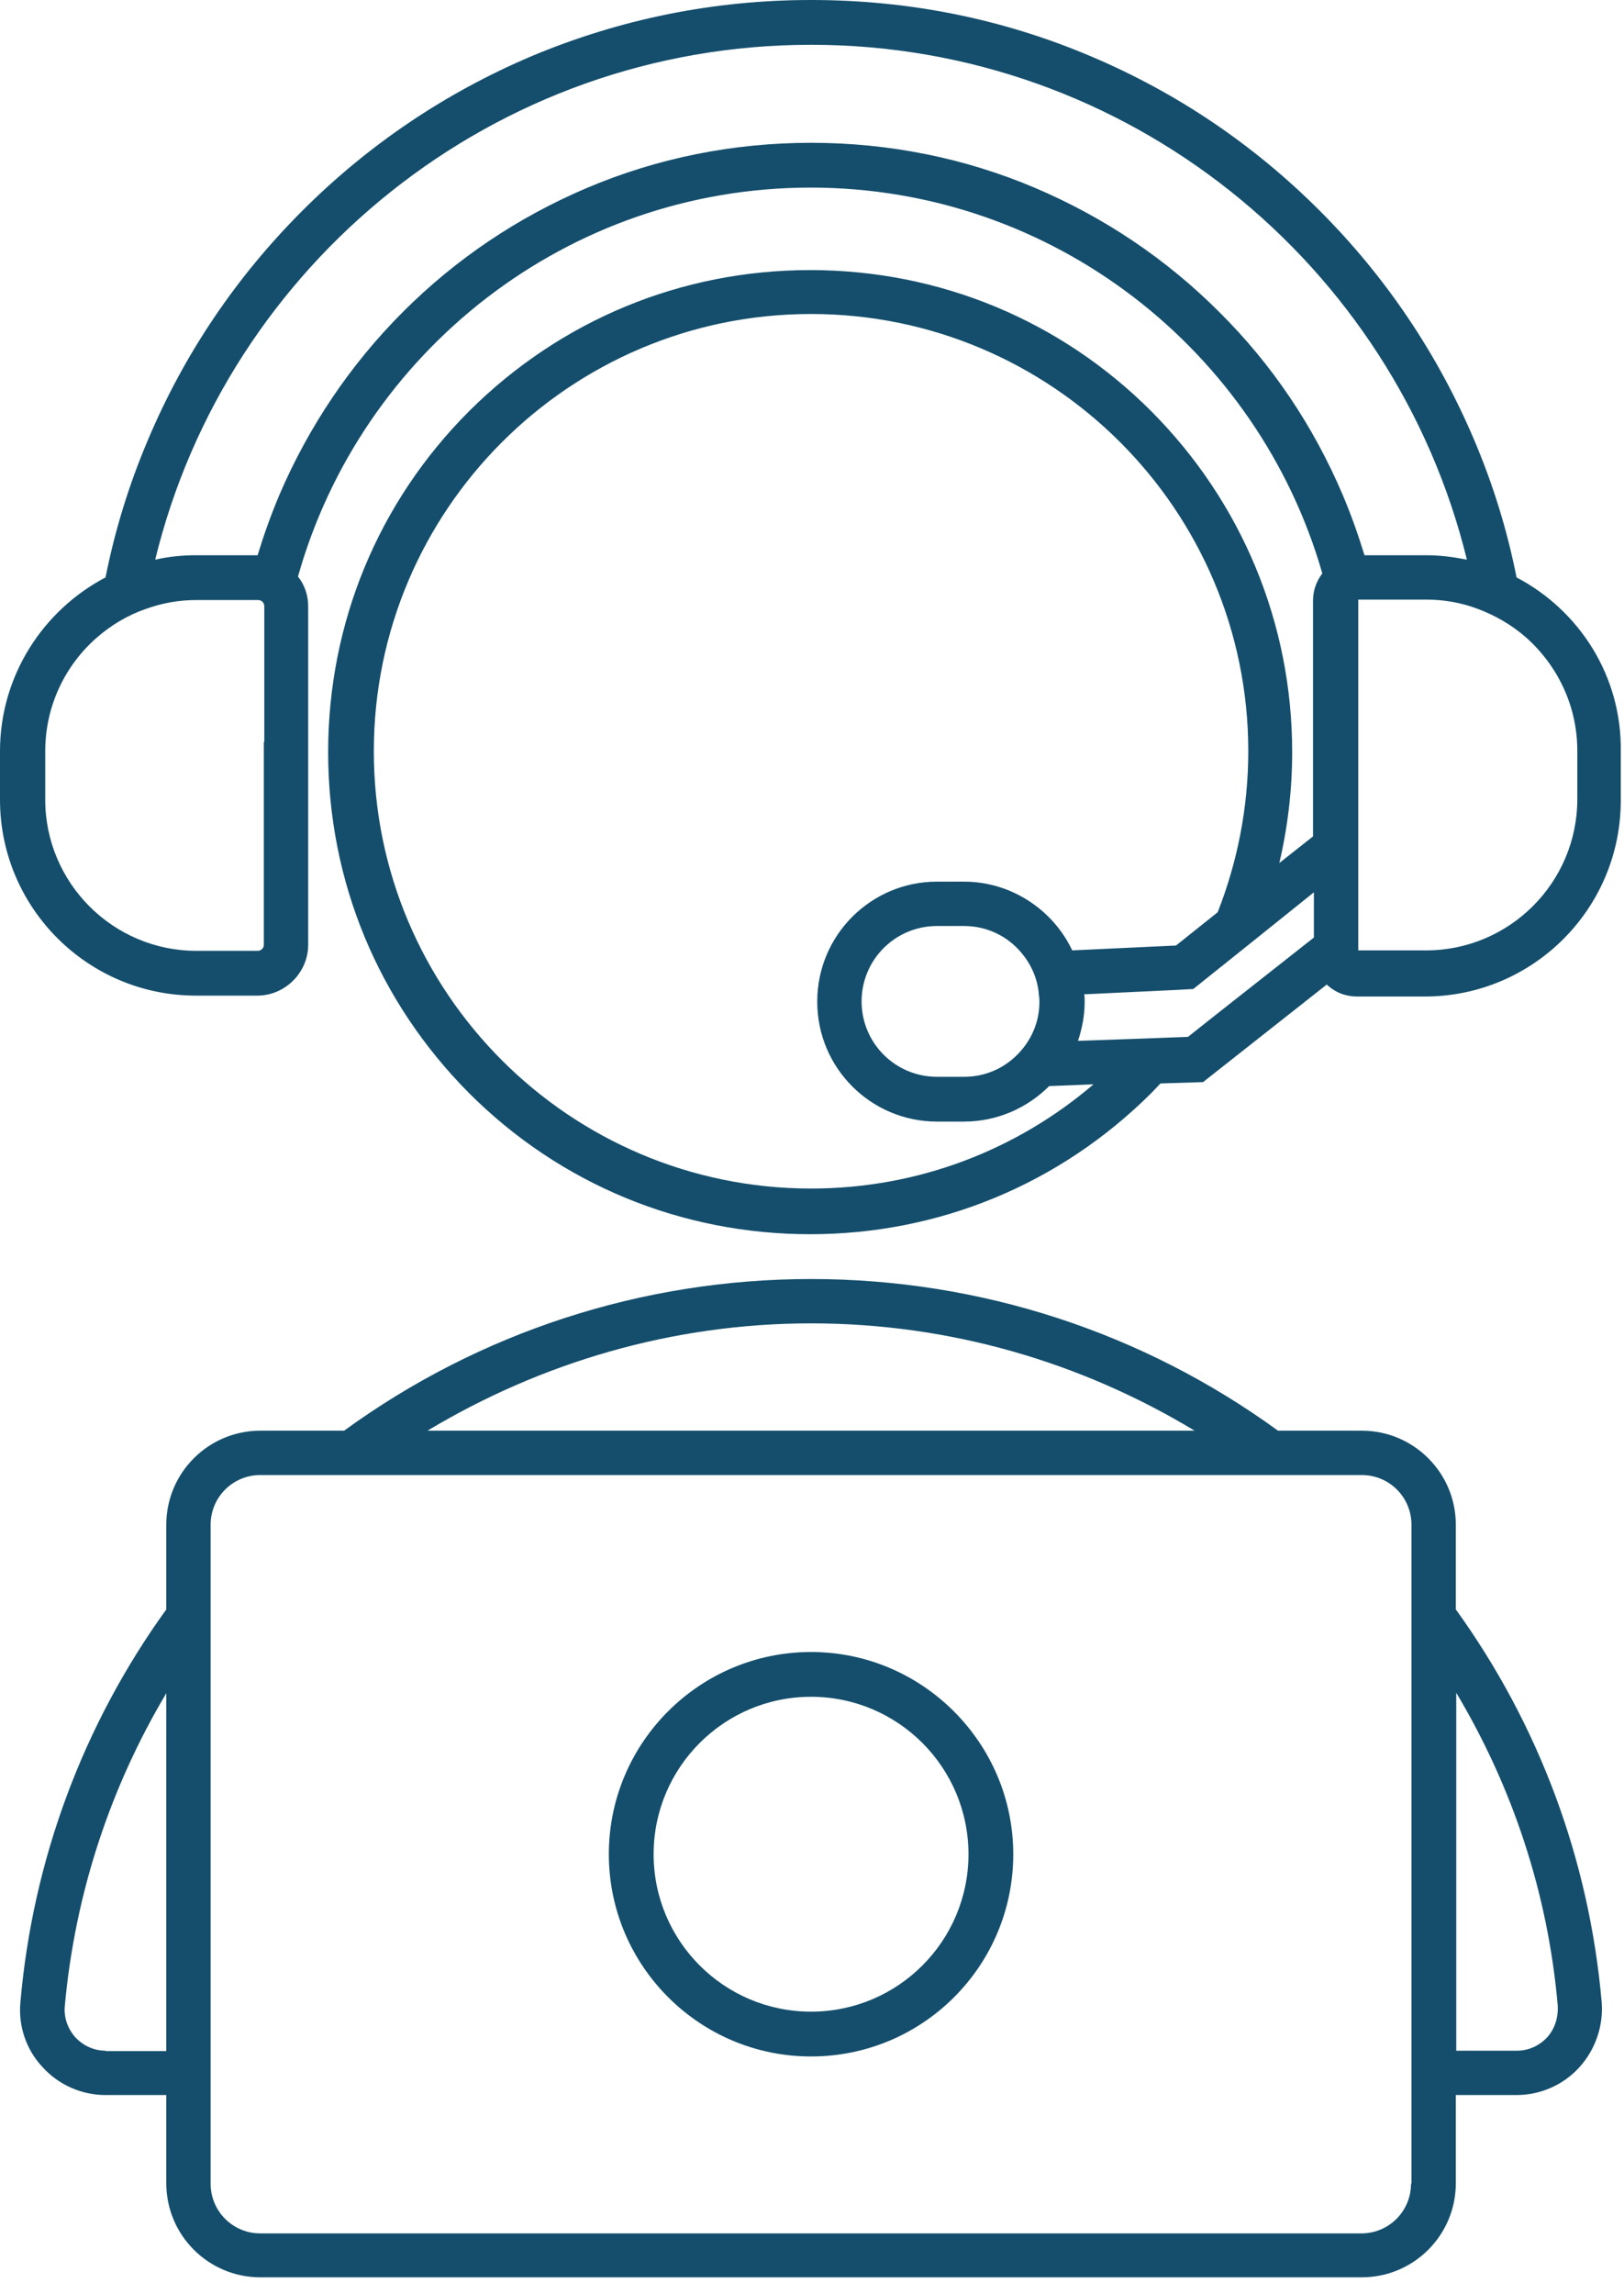<svg xmlns="http://www.w3.org/2000/svg" width="80" height="113" viewBox="0 0 80 113" fill="none"><path d="M71.715 79.273V75.1C71.715 72.545 69.639 70.469 67.084 70.469H62.955C56.292 65.62 48.276 62.999 39.953 62.999C31.63 62.999 23.614 65.62 16.951 70.469H12.823C10.267 70.469 8.192 72.545 8.192 75.1V79.273C4.107 84.93 1.616 91.593 1.005 98.627C0.896 99.784 1.289 100.964 2.097 101.816C2.883 102.69 4.019 103.192 5.199 103.192H8.192V107.539C8.192 110.095 10.267 112.17 12.823 112.17H67.084C69.639 112.17 71.715 110.095 71.715 107.539V103.192H74.707C75.887 103.192 77.023 102.69 77.809 101.816C78.596 100.942 78.989 99.784 78.901 98.627C78.29 91.593 75.799 84.93 71.715 79.273ZM39.953 65.183C46.812 65.183 53.278 67.105 58.848 70.469H21.058C26.628 67.127 33.094 65.183 39.953 65.183ZM5.199 101.008C4.631 101.008 4.107 100.767 3.714 100.352C3.342 99.937 3.146 99.391 3.189 98.845C3.692 93.231 5.461 87.989 8.192 83.401V101.029H5.199V101.008ZM69.508 107.561C69.508 108.915 68.416 110.007 67.062 110.007H12.823C11.468 110.007 10.376 108.915 10.376 107.561V75.1C10.376 73.746 11.468 72.654 12.823 72.654H67.084C68.438 72.654 69.53 73.746 69.53 75.1V107.561H69.508ZM76.214 100.352C75.821 100.767 75.297 101.008 74.729 101.008H71.736V83.379C74.489 87.989 76.258 93.231 76.739 98.823C76.761 99.391 76.586 99.937 76.214 100.352Z" fill="#144E6C"></path><path d="M74.707 28.441C74.249 26.126 73.549 23.854 72.61 21.648C70.819 17.432 68.263 13.631 65.008 10.376C61.754 7.121 57.974 4.565 53.737 2.774C49.368 0.917 44.737 0 39.953 0C35.169 0 30.538 0.939 26.169 2.774C21.953 4.565 18.152 7.121 14.898 10.376C11.643 13.631 9.087 17.41 7.296 21.648C6.357 23.854 5.658 26.126 5.199 28.441C2.119 30.058 0 33.291 0 37.004V39.385C0 44.715 4.325 49.04 9.655 49.04H12.67C14.046 49.04 15.182 47.904 15.182 46.528V29.883C15.182 29.315 15.007 28.812 14.679 28.398C17.781 17.366 27.917 9.24 39.931 9.24C51.88 9.24 61.994 17.279 65.139 28.245C64.856 28.616 64.681 29.075 64.681 29.577V41.198L63.02 42.509C63.436 40.739 63.654 38.904 63.654 37.048C63.654 30.713 61.186 24.75 56.708 20.25C52.23 15.771 46.266 13.303 39.909 13.303C33.553 13.303 27.611 15.771 23.111 20.25C18.633 24.728 16.165 30.691 16.165 37.048C16.165 43.404 18.633 49.346 23.111 53.846C27.589 58.324 33.553 60.792 39.909 60.792C46.266 60.792 52.208 58.324 56.708 53.846C56.861 53.693 57.013 53.518 57.166 53.365L59.263 53.3L65.358 48.494C65.773 48.887 66.297 49.084 66.843 49.084H70.185C75.515 49.084 79.841 44.759 79.841 39.429V37.048C79.906 33.291 77.787 30.058 74.707 28.441ZM39.953 58.542C28.07 58.542 18.415 48.887 18.415 37.004C18.415 25.121 28.07 15.466 39.953 15.466C51.836 15.466 61.492 25.121 61.492 37.004C61.492 39.8 60.945 42.487 59.984 44.934L57.931 46.572L52.819 46.812C51.88 44.824 49.827 43.426 47.489 43.426H46.157C42.902 43.426 40.259 46.069 40.259 49.324V49.346C40.259 52.601 42.902 55.244 46.157 55.244H47.489C49.128 55.244 50.613 54.567 51.683 53.496L53.868 53.409C50.111 56.62 45.261 58.542 39.953 58.542ZM51.203 49.324V49.346C51.203 50.089 50.984 50.766 50.613 51.334C50.154 52.033 49.477 52.579 48.691 52.841C48.319 52.972 47.904 53.038 47.489 53.038H46.157C44.103 53.038 42.443 51.378 42.443 49.324C42.443 47.271 44.103 45.611 46.157 45.611H47.489C48.625 45.611 49.63 46.113 50.307 46.921C50.81 47.511 51.137 48.254 51.181 49.062C51.203 49.15 51.203 49.237 51.203 49.324ZM64.724 46.179L59.788 50.067L58.521 51.072L56.205 51.159L53.103 51.268C53.3 50.679 53.431 50.023 53.431 49.368V49.324C53.431 49.215 53.431 49.084 53.409 48.975L58.018 48.756L58.783 48.713L61.841 46.266L64.724 43.951V46.179ZM12.997 36.545V46.528C12.997 46.703 12.866 46.834 12.691 46.834H9.677C5.57 46.834 2.228 43.492 2.228 39.385V37.004C2.228 34.776 3.211 32.766 4.762 31.412C5.461 30.8 6.291 30.298 7.187 29.992C7.973 29.708 8.803 29.555 9.677 29.555H12.713C12.888 29.555 13.019 29.686 13.019 29.861V36.545H12.997ZM66.144 24.378C64.703 20.992 62.671 17.956 60.05 15.357C57.45 12.757 54.392 10.704 51.006 9.262C47.511 7.777 43.776 7.034 39.953 7.034C36.13 7.034 32.395 7.777 28.9 9.262C25.514 10.704 22.478 12.735 19.856 15.357C17.257 17.956 15.204 21.014 13.762 24.378C13.347 25.361 12.997 26.344 12.691 27.349H9.655C8.978 27.349 8.301 27.415 7.645 27.567C11.184 13.019 24.334 2.206 39.953 2.206C55.572 2.206 68.7 13.019 72.261 27.567C71.605 27.436 70.95 27.349 70.251 27.349H67.215C66.909 26.344 66.559 25.361 66.144 24.378ZM77.7 39.363C77.7 43.47 74.358 46.812 70.251 46.812H66.909V29.533H70.251C71.125 29.533 71.977 29.686 72.741 29.97C73.637 30.298 74.467 30.779 75.166 31.39C76.717 32.766 77.7 34.754 77.7 36.982V39.363Z" fill="#144E6C"></path><path d="M39.953 81.37C34.47 81.37 29.992 85.826 29.992 91.331C29.992 96.814 34.448 101.292 39.953 101.292C45.458 101.292 49.914 96.835 49.914 91.331C49.914 85.848 45.436 81.37 39.953 81.37ZM39.953 99.085C35.672 99.085 32.198 95.612 32.198 91.331C32.198 87.049 35.672 83.576 39.953 83.576C44.234 83.576 47.708 87.049 47.708 91.331C47.708 95.612 44.234 99.085 39.953 99.085Z" fill="#144E6C"></path></svg>